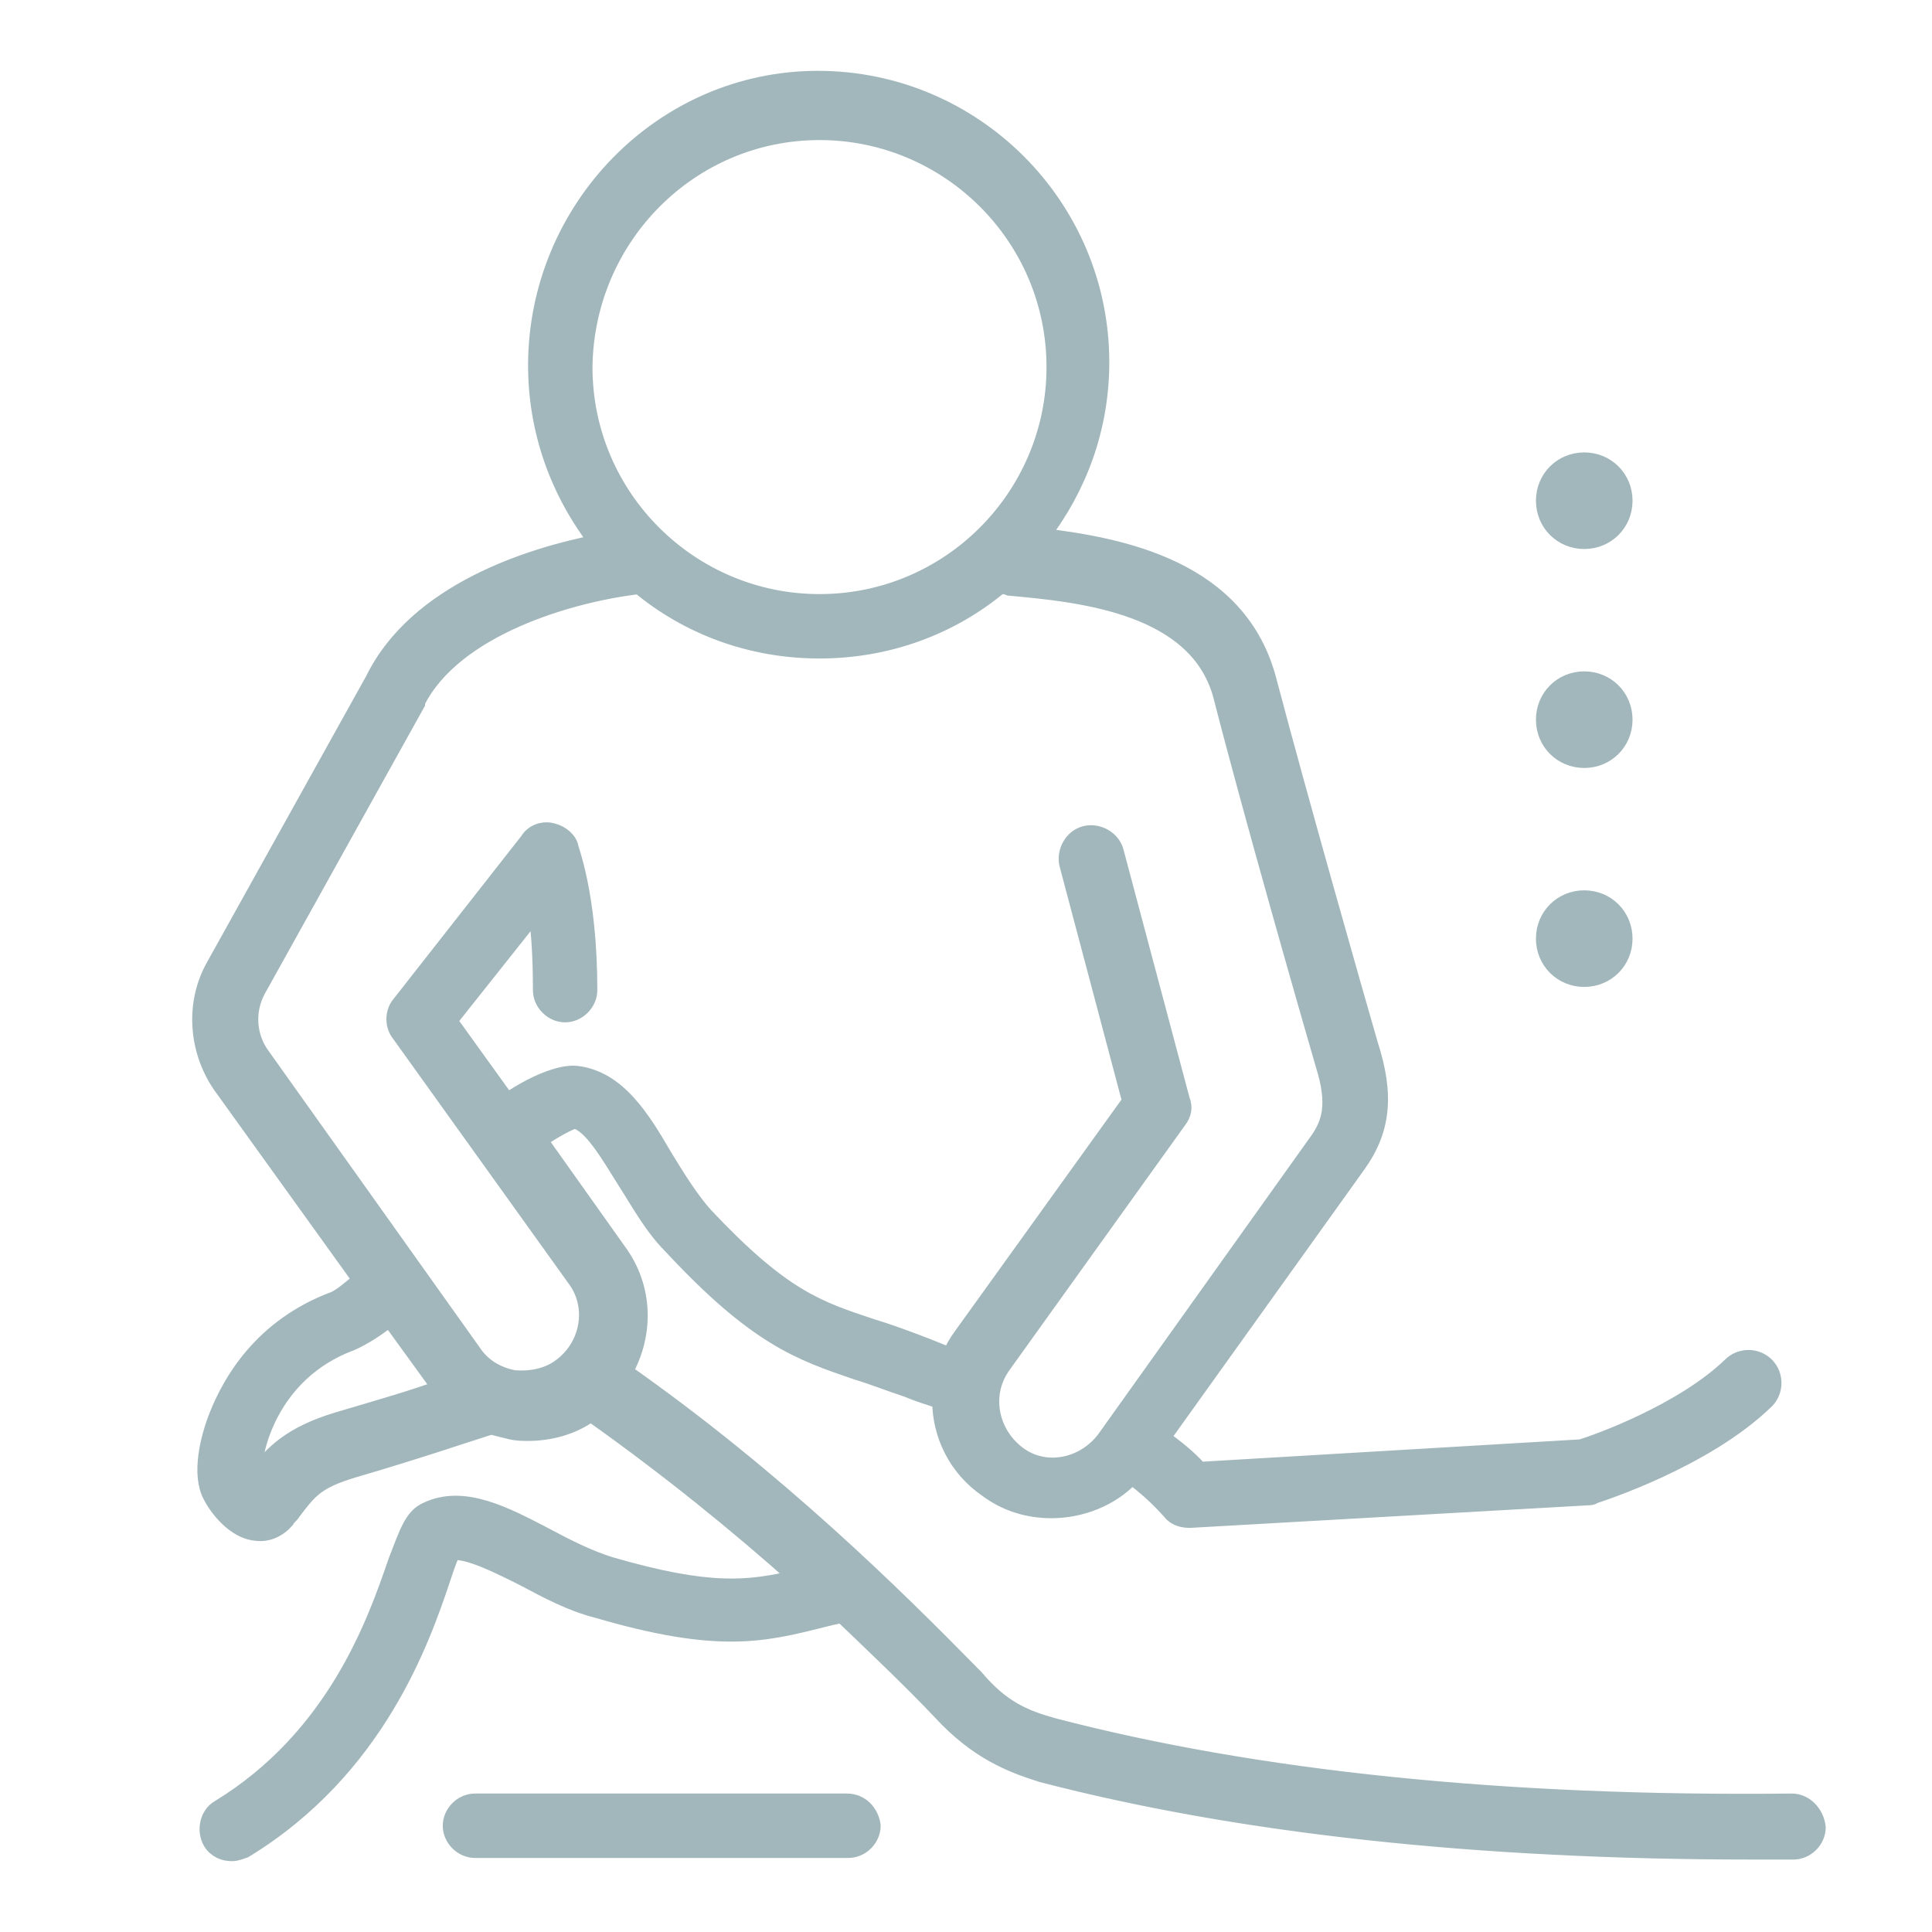 <?xml version="1.0" encoding="utf-8"?>
<!-- Generator: Adobe Illustrator 26.3.1, SVG Export Plug-In . SVG Version: 6.00 Build 0)  -->
<svg version="1.1" id="레이어_1" xmlns="http://www.w3.org/2000/svg" xmlns:xlink="http://www.w3.org/1999/xlink" x="0px"
	 y="0px" viewBox="0 0 120 120" style="enable-background:new 0 0 120 120;" xml:space="preserve">
<style type="text/css">
	.st0{fill:#A2B7BC;stroke:#A2B7BC;stroke-miterlimit:10;}
</style>
<g>
	<path class="st0" d="M98.4,33.6c1.4,0,2.5-1.1,2.5-2.5s-1.1-2.5-2.5-2.5c-1.4,0-2.5,1.1-2.5,2.5S97,33.6,98.4,33.6z"/>
	<path class="st0" d="M98.4,47.2c1.4,0,2.5-1.1,2.5-2.5c0-1.4-1.1-2.5-2.5-2.5c-1.4,0-2.5,1.1-2.5,2.5C95.9,46.1,97,47.2,98.4,47.2z
		"/>
	<path class="st0" d="M98.4,60.8c1.4,0,2.5-1.1,2.5-2.5c0-1.4-1.1-2.5-2.5-2.5c-1.4,0-2.5,1.1-2.5,2.5C95.9,59.7,97,60.8,98.4,60.8z
		"/>
	<path class="st0" d="M111.3,111.9C111.3,111.9,111.3,111.9,111.3,111.9c-17.8,0.2-33.3-1.4-45.9-4.7c-1.8-0.5-3.2-1.1-4.8-3
		c0,0,0,0-0.1-0.1c-4.9-5-12.3-12.3-21.7-18.9c1.3-2.3,1.3-5.2-0.4-7.5l-4.9-6.9c0.9-0.6,1.8-1.1,2.2-1.2c1,0.2,2.1,2.1,3.1,3.7
		c0.9,1.4,1.7,2.9,2.9,4.1c5.3,5.7,8,6.6,11.5,7.8c1,0.3,2,0.7,3.2,1.1c0.7,0.3,1.4,0.5,2,0.7c0,2.1,1,4.2,2.9,5.5
		c1.2,0.9,2.6,1.3,4,1.3c1.8,0,3.7-0.7,5-2.1c0.8,0.6,1.6,1.3,2.4,2.2c0.3,0.4,0.8,0.5,1.2,0.5l24.7-1.4c0.1,0,0.3,0,0.4-0.1
		c0.3-0.1,6.9-2.2,10.7-5.9c0.6-0.6,0.6-1.6,0-2.2c-0.6-0.6-1.6-0.6-2.2,0c-3,2.9-8.3,4.8-9.3,5.1l-23.7,1.4c-0.7-0.8-1.5-1.4-2.3-2
		l12.1-16.9c1.6-2.2,1.8-4.4,0.8-7.5c-0.9-3.1-4.4-15.4-6.3-22.6c-1.8-7-9.1-8.4-14.1-9c2.3-3,3.7-6.7,3.7-10.8
		c0-9.7-7.9-17.6-17.6-17.6S33.3,13,33.3,22.7c0,4.1,1.4,7.9,3.8,11c-4.1,0.8-11.2,3-13.9,8.5L13.3,60c-1.3,2.3-1.1,5.2,0.4,7.4
		l8.7,12.1c-0.7,0.6-1.2,1-1.6,1.2c-4.6,1.7-6.5,5.2-7.3,7.2c-0.6,1.5-1.1,3.7-0.4,5c0.4,0.8,1.5,2.2,2.8,2.3
		c0.7,0.1,1.4-0.2,1.9-0.8c0.1-0.2,0.3-0.3,0.4-0.5c1-1.3,1.4-1.9,3.7-2.6c4.1-1.2,6.7-2.1,8.6-2.7c0.4,0.1,0.8,0.2,1.2,0.3
		c0.4,0.1,0.8,0.1,1.1,0.1c1.4,0,2.8-0.4,3.9-1.2c4.8,3.4,9.1,6.9,12.8,10.2c-3,0.7-5.4,1-11.6-0.8c-1.3-0.4-2.7-1.1-4-1.8
		c-2.5-1.3-5.1-2.7-7.4-1.6c-0.9,0.4-1.2,1.4-1.9,3.2c-1.3,3.8-3.8,10.9-11,15.3c-0.7,0.4-0.9,1.4-0.5,2.1c0.3,0.5,0.8,0.7,1.3,0.7
		c0.3,0,0.5-0.1,0.8-0.2c8.2-5,11-13,12.3-16.9c0.2-0.6,0.4-1.2,0.6-1.6c1-0.1,2.8,0.8,4.4,1.6c1.5,0.8,3,1.6,4.6,2
		c7.5,2.2,10.3,1.5,13.9,0.6c0.4-0.1,0.8-0.2,1.3-0.3c2.3,2.2,4.4,4.2,6.1,6c2.3,2.5,4.4,3.3,6.3,3.9c12.3,3.2,27.1,4.8,44.1,4.8
		c0.9,0,1.7,0,2.6,0c0.8,0,1.5-0.7,1.5-1.5C112.8,112.6,112.1,111.9,111.3,111.9z M50.9,8.2c8,0,14.6,6.5,14.6,14.6
		c0,8-6.5,14.6-14.6,14.6c-8,0-14.6-6.5-14.6-14.6C36.4,14.7,42.9,8.2,50.9,8.2z M16,61.5l9.9-17.8c0,0,0,0,0-0.1
		c2.3-4.6,9.5-6.7,13.8-7.2c3,2.5,6.9,4,11.2,4c4.3,0,8.2-1.5,11.2-4c0.2,0,0.4,0,0.6,0.1c4.4,0.4,11.8,1.1,13.2,6.9
		c1.9,7.4,5.4,19.6,6.3,22.7c0.8,2.5,0.4,3.7-0.4,4.8L68.6,89.4c-1.3,1.7-3.7,2.2-5.4,0.9c-1.7-1.3-2.2-3.7-0.9-5.5l10.9-15.2
		c0.3-0.4,0.4-0.8,0.2-1.3l-4.1-15.4c-0.2-0.8-1.1-1.3-1.9-1.1c-0.8,0.2-1.3,1.1-1.1,1.9l3.9,14.7L59.7,83c-0.3,0.4-0.5,0.8-0.7,1.2
		c-0.5-0.2-1-0.4-1.5-0.6c-1.3-0.5-2.4-0.9-3.4-1.2c-3.3-1.1-5.5-1.8-10.3-6.9c-0.9-1-1.7-2.3-2.5-3.6c-1.4-2.4-2.9-4.9-5.5-5.2
		c-1-0.1-2.7,0.6-4.3,1.7l-3.6-5l5.4-6.8c0.2,1.2,0.3,2.9,0.3,4.9c0,0.8,0.7,1.5,1.5,1.5c0,0,0,0,0,0c0.8,0,1.5-0.7,1.5-1.5
		c0-6-1.2-8.8-1.2-9c-0.2-0.5-0.7-0.8-1.2-0.9c-0.5-0.1-1.1,0.1-1.4,0.6l-8,10.2c-0.4,0.5-0.4,1.3,0,1.8l10.9,15.2
		c1.3,1.7,0.9,4.2-0.9,5.5c-0.8,0.6-1.9,0.8-2.9,0.7c-1-0.2-1.9-0.7-2.5-1.6L16.3,65.6C15.4,64.4,15.3,62.8,16,61.5z M21,88.2
		c-3,0.9-4.1,2.1-5.1,3.4c0-0.1-0.1-0.1-0.1-0.2c-0.1-1.1,0.9-6.1,6-8c0.7-0.3,1.5-0.8,2.4-1.5l2.9,4c0.1,0.1,0.2,0.2,0.3,0.3
		C25.8,86.8,23.7,87.4,21,88.2z"/>
	<path class="st0" d="M52.6,111.9H29.5c-0.8,0-1.5,0.7-1.5,1.5c0,0.8,0.7,1.5,1.5,1.5h23.2c0.8,0,1.5-0.7,1.5-1.5
		C54.1,112.6,53.5,111.9,52.6,111.9z"/>
</g>
</svg>
